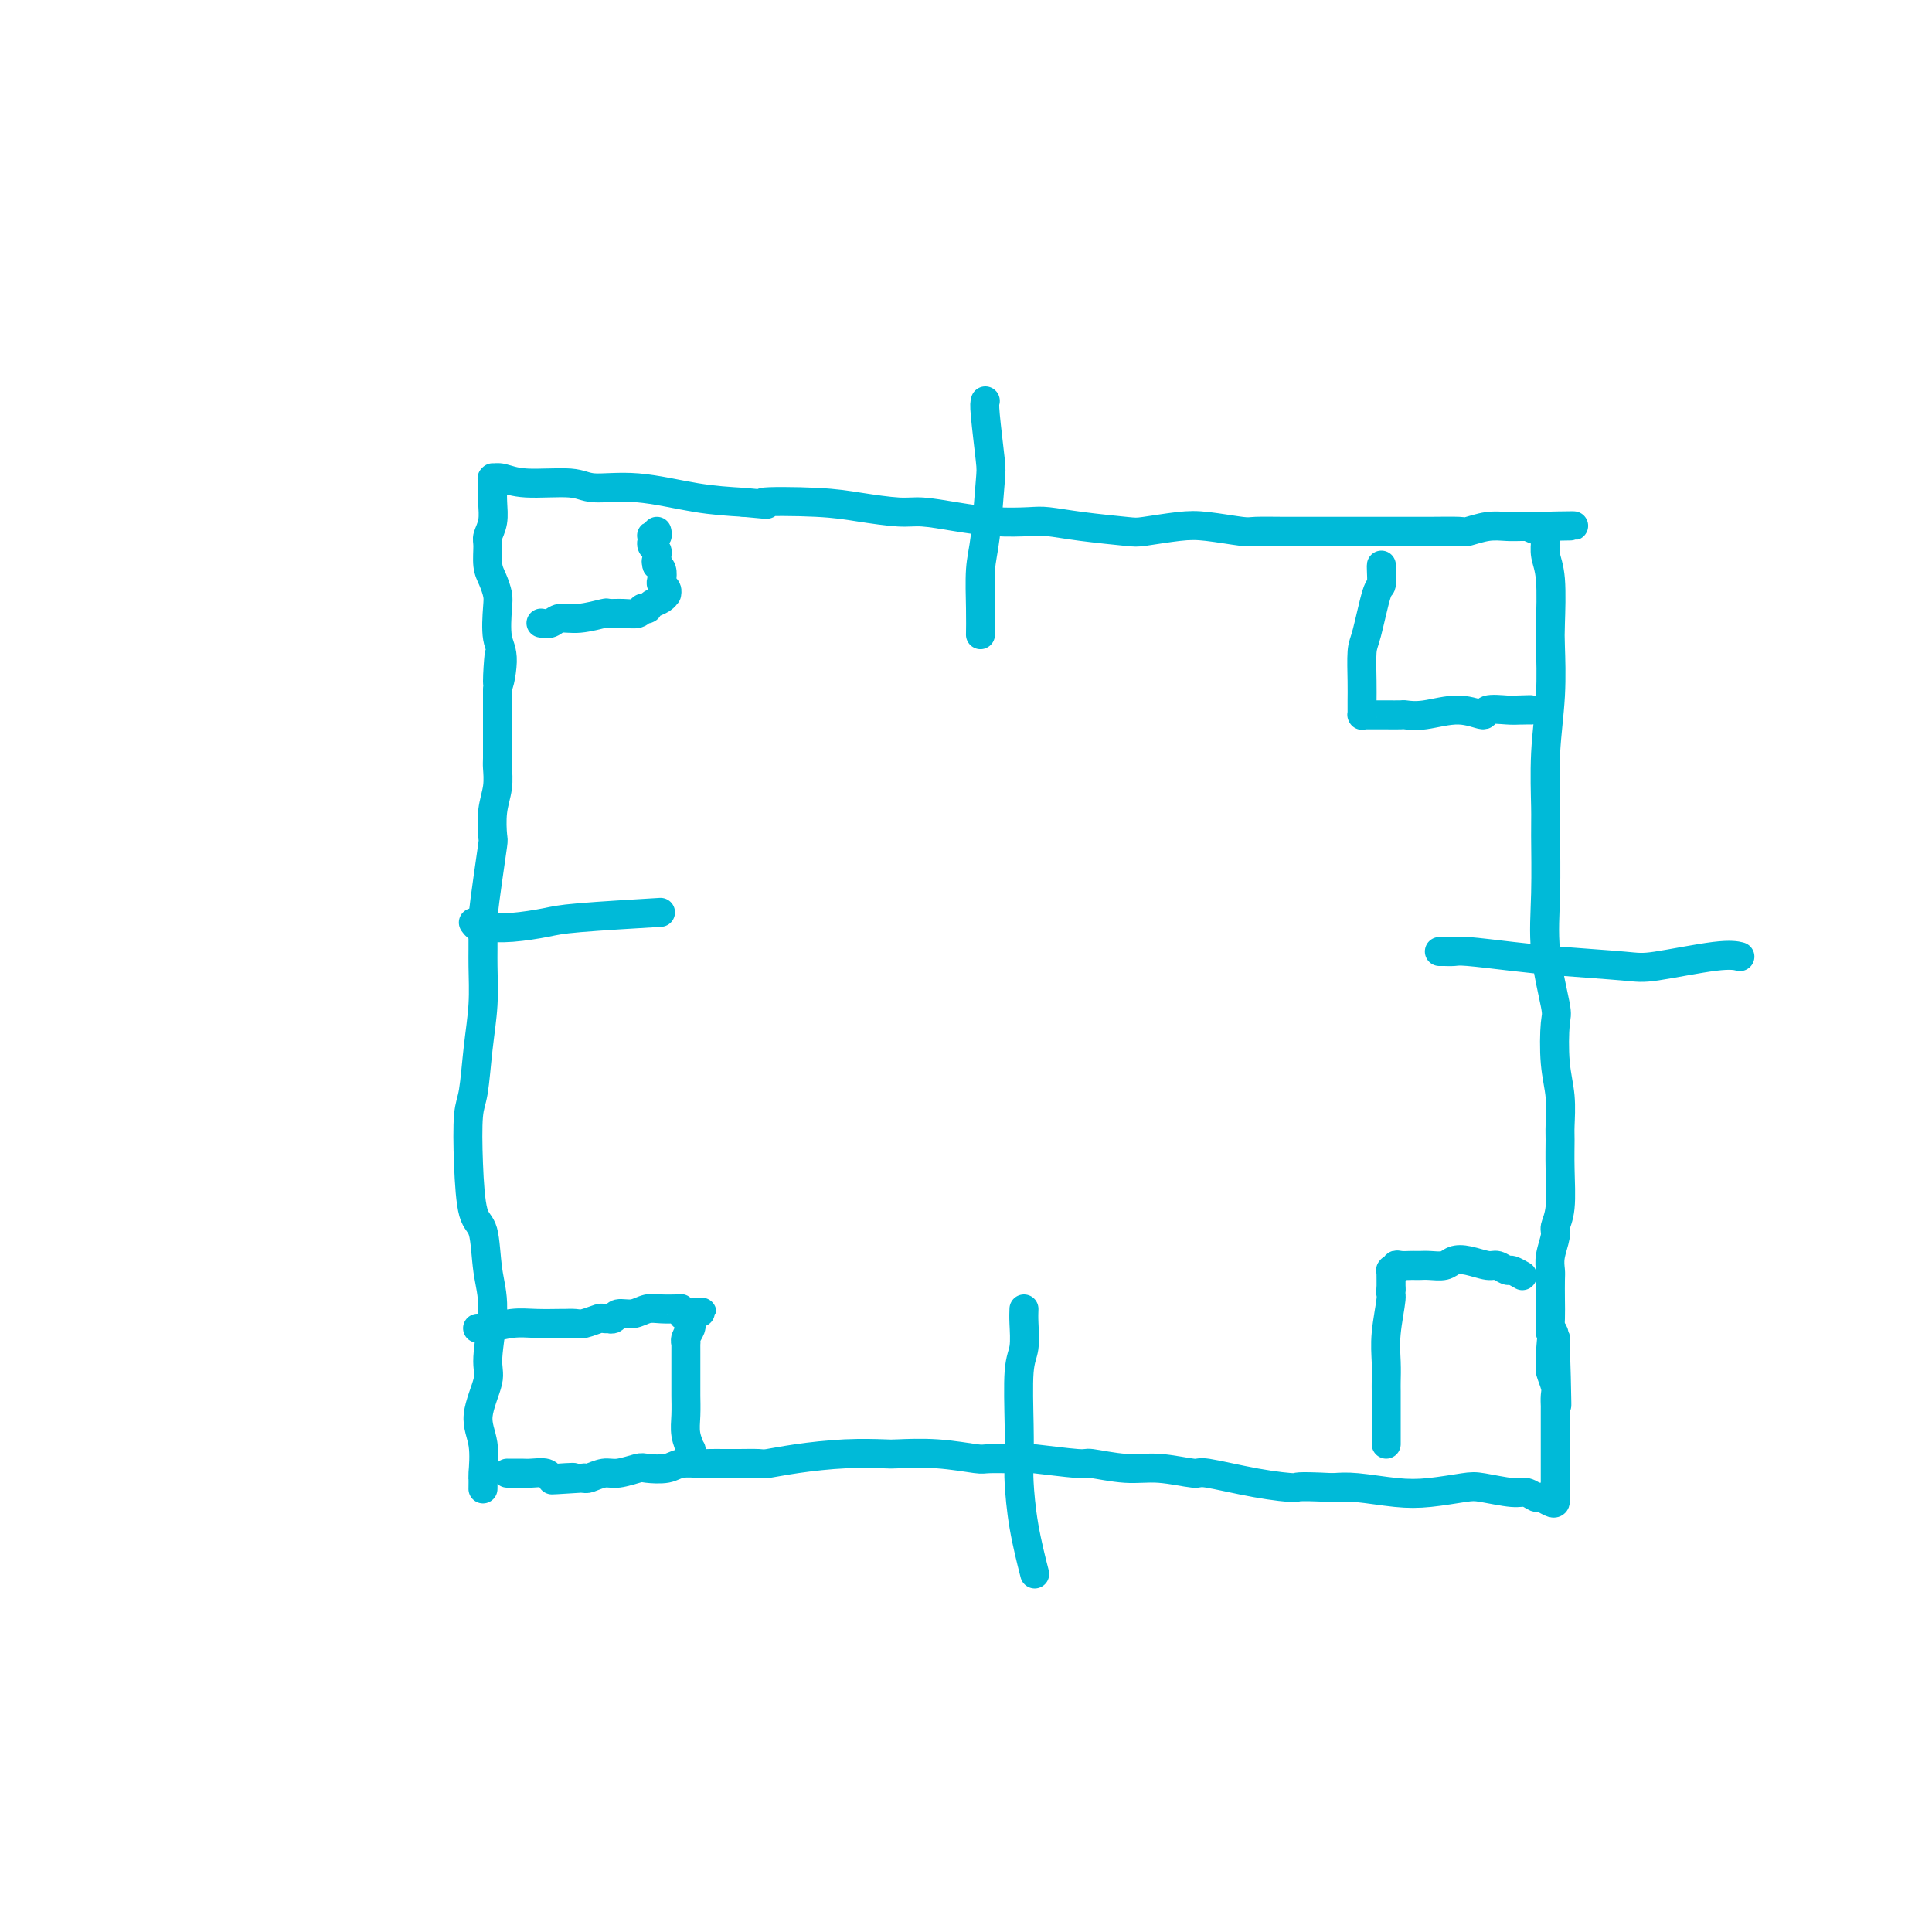 <svg viewBox='0 0 400 400' version='1.1' xmlns='http://www.w3.org/2000/svg' xmlns:xlink='http://www.w3.org/1999/xlink'><g fill='none' stroke='#00BAD8' stroke-width='6' stroke-linecap='round' stroke-linejoin='round'><path d='M100,308c-0.003,0.236 -0.007,0.471 0,0c0.007,-0.471 0.024,-1.649 0,-2c-0.024,-0.351 -0.088,0.124 0,-1c0.088,-1.124 0.330,-3.846 0,-6c-0.330,-2.154 -1.230,-3.741 -1,-6c0.230,-2.259 1.590,-5.190 2,-7c0.410,-1.810 -0.131,-2.499 0,-5c0.131,-2.501 0.935,-6.814 1,-10c0.065,-3.186 -0.610,-5.245 -1,-8c-0.390,-2.755 -0.494,-6.207 -1,-8c-0.506,-1.793 -1.415,-1.929 -2,-4c-0.585,-2.071 -0.847,-6.077 -1,-10c-0.153,-3.923 -0.199,-7.762 0,-10c0.199,-2.238 0.642,-2.875 1,-5c0.358,-2.125 0.631,-5.737 1,-9c0.369,-3.263 0.834,-6.176 1,-9c0.166,-2.824 0.034,-5.559 0,-8c-0.034,-2.441 0.030,-4.587 0,-6c-0.030,-1.413 -0.153,-2.092 0,-4c0.153,-1.908 0.581,-5.044 1,-8c0.419,-2.956 0.830,-5.730 1,-7c0.170,-1.270 0.098,-1.035 0,-2c-0.098,-0.965 -0.222,-3.131 0,-5c0.222,-1.869 0.792,-3.440 1,-5c0.208,-1.560 0.056,-3.109 0,-4c-0.056,-0.891 -0.015,-1.126 0,-2c0.015,-0.874 0.004,-2.389 0,-4c-0.004,-1.611 -0.001,-3.317 0,-5c0.001,-1.683 0.001,-3.341 0,-5'/><path d='M103,143c0.851,-13.882 -0.020,-4.586 0,-2c0.020,2.586 0.931,-1.537 1,-4c0.069,-2.463 -0.703,-3.266 -1,-5c-0.297,-1.734 -0.118,-4.397 0,-6c0.118,-1.603 0.174,-2.144 0,-3c-0.174,-0.856 -0.579,-2.027 -1,-3c-0.421,-0.973 -0.859,-1.747 -1,-3c-0.141,-1.253 0.015,-2.983 0,-4c-0.015,-1.017 -0.200,-1.319 0,-2c0.200,-0.681 0.786,-1.741 1,-3c0.214,-1.259 0.058,-2.716 0,-4c-0.058,-1.284 -0.017,-2.396 0,-3c0.017,-0.604 0.009,-0.699 0,-1c-0.009,-0.301 -0.020,-0.809 0,-1c0.020,-0.191 0.071,-0.066 0,0c-0.071,0.066 -0.263,0.075 0,0c0.263,-0.075 0.980,-0.232 2,0c1.020,0.232 2.341,0.853 5,1c2.659,0.147 6.654,-0.182 9,0c2.346,0.182 3.041,0.873 5,1c1.959,0.127 5.181,-0.312 9,0c3.819,0.312 8.234,1.375 12,2c3.766,0.625 6.883,0.813 10,1'/><path d='M154,104c8.089,0.785 3.312,0.248 4,0c0.688,-0.248 6.842,-0.207 11,0c4.158,0.207 6.322,0.581 9,1c2.678,0.419 5.872,0.883 8,1c2.128,0.117 3.189,-0.113 5,0c1.811,0.113 4.370,0.569 7,1c2.630,0.431 5.331,0.837 8,1c2.669,0.163 5.305,0.083 7,0c1.695,-0.083 2.448,-0.169 4,0c1.552,0.169 3.903,0.594 7,1c3.097,0.406 6.942,0.792 9,1c2.058,0.208 2.330,0.238 4,0c1.670,-0.238 4.738,-0.743 7,-1c2.262,-0.257 3.718,-0.265 6,0c2.282,0.265 5.389,0.803 7,1c1.611,0.197 1.727,0.053 3,0c1.273,-0.053 3.703,-0.014 6,0c2.297,0.014 4.461,0.004 7,0c2.539,-0.004 5.455,-0.001 7,0c1.545,0.001 1.721,0.001 3,0c1.279,-0.001 3.661,-0.004 6,0c2.339,0.004 4.636,0.015 7,0c2.364,-0.015 4.797,-0.057 6,0c1.203,0.057 1.177,0.211 2,0c0.823,-0.211 2.497,-0.789 4,-1c1.503,-0.211 2.837,-0.057 4,0c1.163,0.057 2.154,0.015 3,0c0.846,-0.015 1.546,-0.004 2,0c0.454,0.004 0.661,0.001 1,0c0.339,-0.001 0.811,-0.000 1,0c0.189,0.000 0.094,0.000 0,0'/><path d='M319,109c13.320,-0.201 3.621,-0.203 0,0c-3.621,0.203 -1.163,0.611 0,1c1.163,0.389 1.030,0.758 1,1c-0.030,0.242 0.044,0.356 0,1c-0.044,0.644 -0.207,1.819 0,3c0.207,1.181 0.784,2.368 1,5c0.216,2.632 0.072,6.707 0,9c-0.072,2.293 -0.072,2.802 0,5c0.072,2.198 0.216,6.085 0,10c-0.216,3.915 -0.792,7.857 -1,12c-0.208,4.143 -0.048,8.487 0,11c0.048,2.513 -0.015,3.196 0,6c0.015,2.804 0.108,7.728 0,12c-0.108,4.272 -0.417,7.890 0,12c0.417,4.110 1.562,8.712 2,11c0.438,2.288 0.170,2.263 0,4c-0.170,1.737 -0.242,5.238 0,8c0.242,2.762 0.798,4.787 1,7c0.202,2.213 0.050,4.613 0,6c-0.050,1.387 0.002,1.759 0,3c-0.002,1.241 -0.057,3.350 0,6c0.057,2.650 0.225,5.841 0,8c-0.225,2.159 -0.845,3.287 -1,4c-0.155,0.713 0.155,1.012 0,2c-0.155,0.988 -0.773,2.666 -1,4c-0.227,1.334 -0.061,2.326 0,3c0.061,0.674 0.019,1.032 0,2c-0.019,0.968 -0.015,2.548 0,4c0.015,1.452 0.043,2.775 0,4c-0.043,1.225 -0.155,2.350 0,3c0.155,0.650 0.578,0.825 1,1'/><path d='M322,277c0.526,26.429 0.341,8.503 0,2c-0.341,-6.503 -0.837,-1.583 -1,1c-0.163,2.583 0.009,2.829 0,3c-0.009,0.171 -0.199,0.266 0,1c0.199,0.734 0.785,2.108 1,3c0.215,0.892 0.058,1.301 0,2c-0.058,0.699 -0.015,1.689 0,2c0.015,0.311 0.004,-0.056 0,0c-0.004,0.056 -0.001,0.536 0,1c0.001,0.464 0.000,0.912 0,2c-0.000,1.088 -0.000,2.816 0,4c0.000,1.184 0.000,1.823 0,3c-0.000,1.177 -0.000,2.894 0,4c0.000,1.106 0.000,1.603 0,2c-0.000,0.397 -0.000,0.694 0,1c0.000,0.306 0.001,0.621 0,1c-0.001,0.379 -0.002,0.820 0,1c0.002,0.180 0.008,0.097 0,0c-0.008,-0.097 -0.029,-0.207 0,0c0.029,0.207 0.107,0.731 0,1c-0.107,0.269 -0.399,0.283 -1,0c-0.601,-0.283 -1.512,-0.864 -2,-1c-0.488,-0.136 -0.553,0.173 -1,0c-0.447,-0.173 -1.276,-0.827 -2,-1c-0.724,-0.173 -1.344,0.137 -3,0c-1.656,-0.137 -4.347,-0.720 -6,-1c-1.653,-0.280 -2.269,-0.257 -4,0c-1.731,0.257 -4.577,0.749 -7,1c-2.423,0.251 -4.421,0.260 -7,0c-2.579,-0.260 -5.737,-0.789 -8,-1c-2.263,-0.211 -3.632,-0.106 -5,0'/><path d='M276,308c-8.599,-0.437 -7.096,-0.030 -8,0c-0.904,0.030 -4.216,-0.316 -8,-1c-3.784,-0.684 -8.041,-1.704 -10,-2c-1.959,-0.296 -1.620,0.132 -3,0c-1.380,-0.132 -4.479,-0.824 -7,-1c-2.521,-0.176 -4.463,0.163 -7,0c-2.537,-0.163 -5.668,-0.829 -7,-1c-1.332,-0.171 -0.866,0.151 -3,0c-2.134,-0.151 -6.867,-0.776 -9,-1c-2.133,-0.224 -1.664,-0.046 -3,0c-1.336,0.046 -4.475,-0.040 -6,0c-1.525,0.040 -1.435,0.206 -3,0c-1.565,-0.206 -4.783,-0.785 -8,-1c-3.217,-0.215 -6.431,-0.068 -8,0c-1.569,0.068 -1.493,0.057 -3,0c-1.507,-0.057 -4.599,-0.159 -8,0c-3.401,0.159 -7.112,0.578 -10,1c-2.888,0.422 -4.952,0.845 -6,1c-1.048,0.155 -1.080,0.042 -2,0c-0.920,-0.042 -2.729,-0.012 -4,0c-1.271,0.012 -2.005,0.007 -3,0c-0.995,-0.007 -2.253,-0.016 -3,0c-0.747,0.016 -0.985,0.056 -2,0c-1.015,-0.056 -2.807,-0.207 -4,0c-1.193,0.207 -1.789,0.772 -3,1c-1.211,0.228 -3.039,0.117 -4,0c-0.961,-0.117 -1.056,-0.241 -2,0c-0.944,0.241 -2.738,0.848 -4,1c-1.262,0.152 -1.994,-0.151 -3,0c-1.006,0.151 -2.288,0.758 -3,1c-0.712,0.242 -0.856,0.121 -1,0'/><path d='M121,306c-11.882,0.778 -5.089,0.223 -3,0c2.089,-0.223 -0.528,-0.112 -2,0c-1.472,0.112 -1.798,0.226 -2,0c-0.202,-0.226 -0.278,-0.793 -1,-1c-0.722,-0.207 -2.088,-0.056 -3,0c-0.912,0.056 -1.369,0.015 -2,0c-0.631,-0.015 -1.437,-0.004 -2,0c-0.563,0.004 -0.882,0.001 -1,0c-0.118,-0.001 -0.034,-0.000 0,0c0.034,0.000 0.017,0.000 0,0'/><path d='M286,117c-0.016,0.084 -0.033,0.169 0,1c0.033,0.831 0.114,2.410 0,3c-0.114,0.590 -0.423,0.192 -1,2c-0.577,1.808 -1.423,5.823 -2,8c-0.577,2.177 -0.887,2.516 -1,4c-0.113,1.484 -0.030,4.114 0,6c0.030,1.886 0.008,3.027 0,4c-0.008,0.973 -0.003,1.777 0,2c0.003,0.223 0.003,-0.136 0,0c-0.003,0.136 -0.009,0.769 0,1c0.009,0.231 0.031,0.062 0,0c-0.031,-0.062 -0.117,-0.017 0,0c0.117,0.017 0.435,0.004 1,0c0.565,-0.004 1.376,0.000 2,0c0.624,-0.000 1.060,-0.005 2,0c0.940,0.005 2.382,0.020 3,0c0.618,-0.020 0.411,-0.076 1,0c0.589,0.076 1.975,0.283 4,0c2.025,-0.283 4.689,-1.057 7,-1c2.311,0.057 4.269,0.943 5,1c0.731,0.057 0.235,-0.715 1,-1c0.765,-0.285 2.790,-0.081 4,0c1.210,0.081 1.605,0.041 2,0'/><path d='M314,147c5.132,-0.155 1.963,-0.041 1,0c-0.963,0.041 0.279,0.011 1,0c0.721,-0.011 0.920,-0.003 1,0c0.080,0.003 0.040,0.002 0,0'/><path d='M99,275c-0.113,-0.002 -0.225,-0.004 0,0c0.225,0.004 0.789,0.015 1,0c0.211,-0.015 0.071,-0.057 0,0c-0.071,0.057 -0.073,0.211 1,0c1.073,-0.211 3.222,-0.789 5,-1c1.778,-0.211 3.185,-0.056 5,0c1.815,0.056 4.038,0.011 5,0c0.962,-0.011 0.663,0.011 1,0c0.337,-0.011 1.310,-0.055 2,0c0.690,0.055 1.098,0.211 2,0c0.902,-0.211 2.298,-0.787 3,-1c0.702,-0.213 0.711,-0.061 1,0c0.289,0.061 0.857,0.031 1,0c0.143,-0.031 -0.138,-0.065 0,0c0.138,0.065 0.697,0.228 1,0c0.303,-0.228 0.350,-0.846 1,-1c0.650,-0.154 1.901,0.155 3,0c1.099,-0.155 2.045,-0.774 3,-1c0.955,-0.226 1.919,-0.058 3,0c1.081,0.058 2.279,0.005 3,0c0.721,-0.005 0.963,0.037 1,0c0.037,-0.037 -0.132,-0.153 0,0c0.132,0.153 0.566,0.577 1,1'/><path d='M142,272c6.591,-0.529 1.570,-0.352 0,0c-1.570,0.352 0.311,0.878 1,1c0.689,0.122 0.186,-0.162 0,0c-0.186,0.162 -0.054,0.768 0,1c0.054,0.232 0.028,0.091 0,0c-0.028,-0.091 -0.060,-0.131 0,0c0.060,0.131 0.212,0.433 0,1c-0.212,0.567 -0.789,1.399 -1,2c-0.211,0.601 -0.057,0.970 0,1c0.057,0.030 0.015,-0.279 0,0c-0.015,0.279 -0.004,1.144 0,2c0.004,0.856 -0.000,1.702 0,3c0.000,1.298 0.004,3.049 0,4c-0.004,0.951 -0.015,1.101 0,2c0.015,0.899 0.057,2.546 0,4c-0.057,1.454 -0.211,2.716 0,4c0.211,1.284 0.789,2.592 1,3c0.211,0.408 0.057,-0.082 0,0c-0.057,0.082 -0.016,0.738 0,1c0.016,0.262 0.008,0.131 0,0'/><path d='M315,264c-0.056,-0.033 -0.113,-0.065 0,0c0.113,0.065 0.394,0.229 0,0c-0.394,-0.229 -1.463,-0.849 -2,-1c-0.537,-0.151 -0.542,0.169 -1,0c-0.458,-0.169 -1.367,-0.826 -2,-1c-0.633,-0.174 -0.988,0.135 -2,0c-1.012,-0.135 -2.680,-0.716 -4,-1c-1.320,-0.284 -2.290,-0.272 -3,0c-0.710,0.272 -1.159,0.805 -2,1c-0.841,0.195 -2.074,0.053 -3,0c-0.926,-0.053 -1.544,-0.015 -2,0c-0.456,0.015 -0.748,0.008 -1,0c-0.252,-0.008 -0.464,-0.016 -1,0c-0.536,0.016 -1.398,0.057 -2,0c-0.602,-0.057 -0.946,-0.213 -1,0c-0.054,0.213 0.182,0.795 0,1c-0.182,0.205 -0.781,0.033 -1,0c-0.219,-0.033 -0.059,0.074 0,0c0.059,-0.074 0.016,-0.328 0,0c-0.016,0.328 -0.005,1.236 0,2c0.005,0.764 0.002,1.382 0,2'/><path d='M288,267c-0.249,0.883 0.130,0.592 0,2c-0.130,1.408 -0.767,4.517 -1,7c-0.233,2.483 -0.062,4.342 0,6c0.062,1.658 0.017,3.116 0,4c-0.017,0.884 -0.004,1.192 0,2c0.004,0.808 0.001,2.114 0,3c-0.001,0.886 -0.000,1.350 0,2c0.000,0.650 0.000,1.484 0,2c-0.000,0.516 -0.000,0.713 0,1c0.000,0.287 0.000,0.665 0,1c-0.000,0.335 -0.000,0.626 0,1c0.000,0.374 0.000,0.832 0,1c-0.000,0.168 -0.000,0.048 0,0c0.000,-0.048 0.000,-0.024 0,0'/><path d='M112,129c0.700,0.121 1.401,0.243 2,0c0.599,-0.243 1.097,-0.850 2,-1c0.903,-0.150 2.210,0.157 4,0c1.790,-0.157 4.063,-0.778 5,-1c0.937,-0.222 0.539,-0.045 1,0c0.461,0.045 1.783,-0.040 3,0c1.217,0.040 2.330,0.207 3,0c0.670,-0.207 0.898,-0.788 1,-1c0.102,-0.212 0.079,-0.056 0,0c-0.079,0.056 -0.215,0.012 0,0c0.215,-0.012 0.782,0.008 1,0c0.218,-0.008 0.087,-0.045 0,0c-0.087,0.045 -0.129,0.170 0,0c0.129,-0.170 0.428,-0.637 1,-1c0.572,-0.363 1.418,-0.622 2,-1c0.582,-0.378 0.902,-0.874 1,-1c0.098,-0.126 -0.026,0.117 0,0c0.026,-0.117 0.200,-0.595 0,-1c-0.200,-0.405 -0.775,-0.737 -1,-1c-0.225,-0.263 -0.099,-0.455 0,-1c0.099,-0.545 0.171,-1.441 0,-2c-0.171,-0.559 -0.586,-0.779 -1,-1'/><path d='M136,117c-0.305,-1.107 -0.068,-0.875 0,-1c0.068,-0.125 -0.034,-0.608 0,-1c0.034,-0.392 0.205,-0.692 0,-1c-0.205,-0.308 -0.787,-0.622 -1,-1c-0.213,-0.378 -0.058,-0.820 0,-1c0.058,-0.180 0.019,-0.100 0,0c-0.019,0.100 -0.019,0.219 0,0c0.019,-0.219 0.058,-0.777 0,-1c-0.058,-0.223 -0.211,-0.111 0,0c0.211,0.111 0.788,0.222 1,0c0.212,-0.222 0.061,-0.778 0,-1c-0.061,-0.222 -0.030,-0.111 0,0'/><path d='M204,83c-0.107,0.322 -0.215,0.645 0,3c0.215,2.355 0.751,6.744 1,9c0.249,2.256 0.210,2.381 0,5c-0.210,2.619 -0.592,7.732 -1,11c-0.408,3.268 -0.841,4.690 -1,7c-0.159,2.310 -0.043,5.506 0,8c0.043,2.494 0.012,4.284 0,5c-0.012,0.716 -0.006,0.358 0,0'/><path d='M212,271c-0.030,0.780 -0.061,1.560 0,3c0.061,1.440 0.212,3.539 0,5c-0.212,1.461 -0.787,2.283 -1,5c-0.213,2.717 -0.064,7.328 0,11c0.064,3.672 0.042,6.404 0,8c-0.042,1.596 -0.104,2.057 0,4c0.104,1.943 0.374,5.369 1,9c0.626,3.631 1.607,7.466 2,9c0.393,1.534 0.196,0.767 0,0'/><path d='M298,197c0.229,-0.006 0.458,-0.013 1,0c0.542,0.013 1.398,0.045 2,0c0.602,-0.045 0.950,-0.168 3,0c2.050,0.168 5.801,0.626 9,1c3.199,0.374 5.845,0.664 10,1c4.155,0.336 9.818,0.717 13,1c3.182,0.283 3.884,0.468 7,0c3.116,-0.468 8.647,-1.587 12,-2c3.353,-0.413 4.530,-0.118 5,0c0.470,0.118 0.235,0.059 0,0'/><path d='M98,191c0.313,0.421 0.625,0.842 1,1c0.375,0.158 0.812,0.054 1,0c0.188,-0.054 0.127,-0.057 1,0c0.873,0.057 2.682,0.173 5,0c2.318,-0.173 5.147,-0.634 7,-1c1.853,-0.366 2.730,-0.637 7,-1c4.270,-0.363 11.934,-0.818 15,-1c3.066,-0.182 1.533,-0.091 0,0'/></g>
</svg>